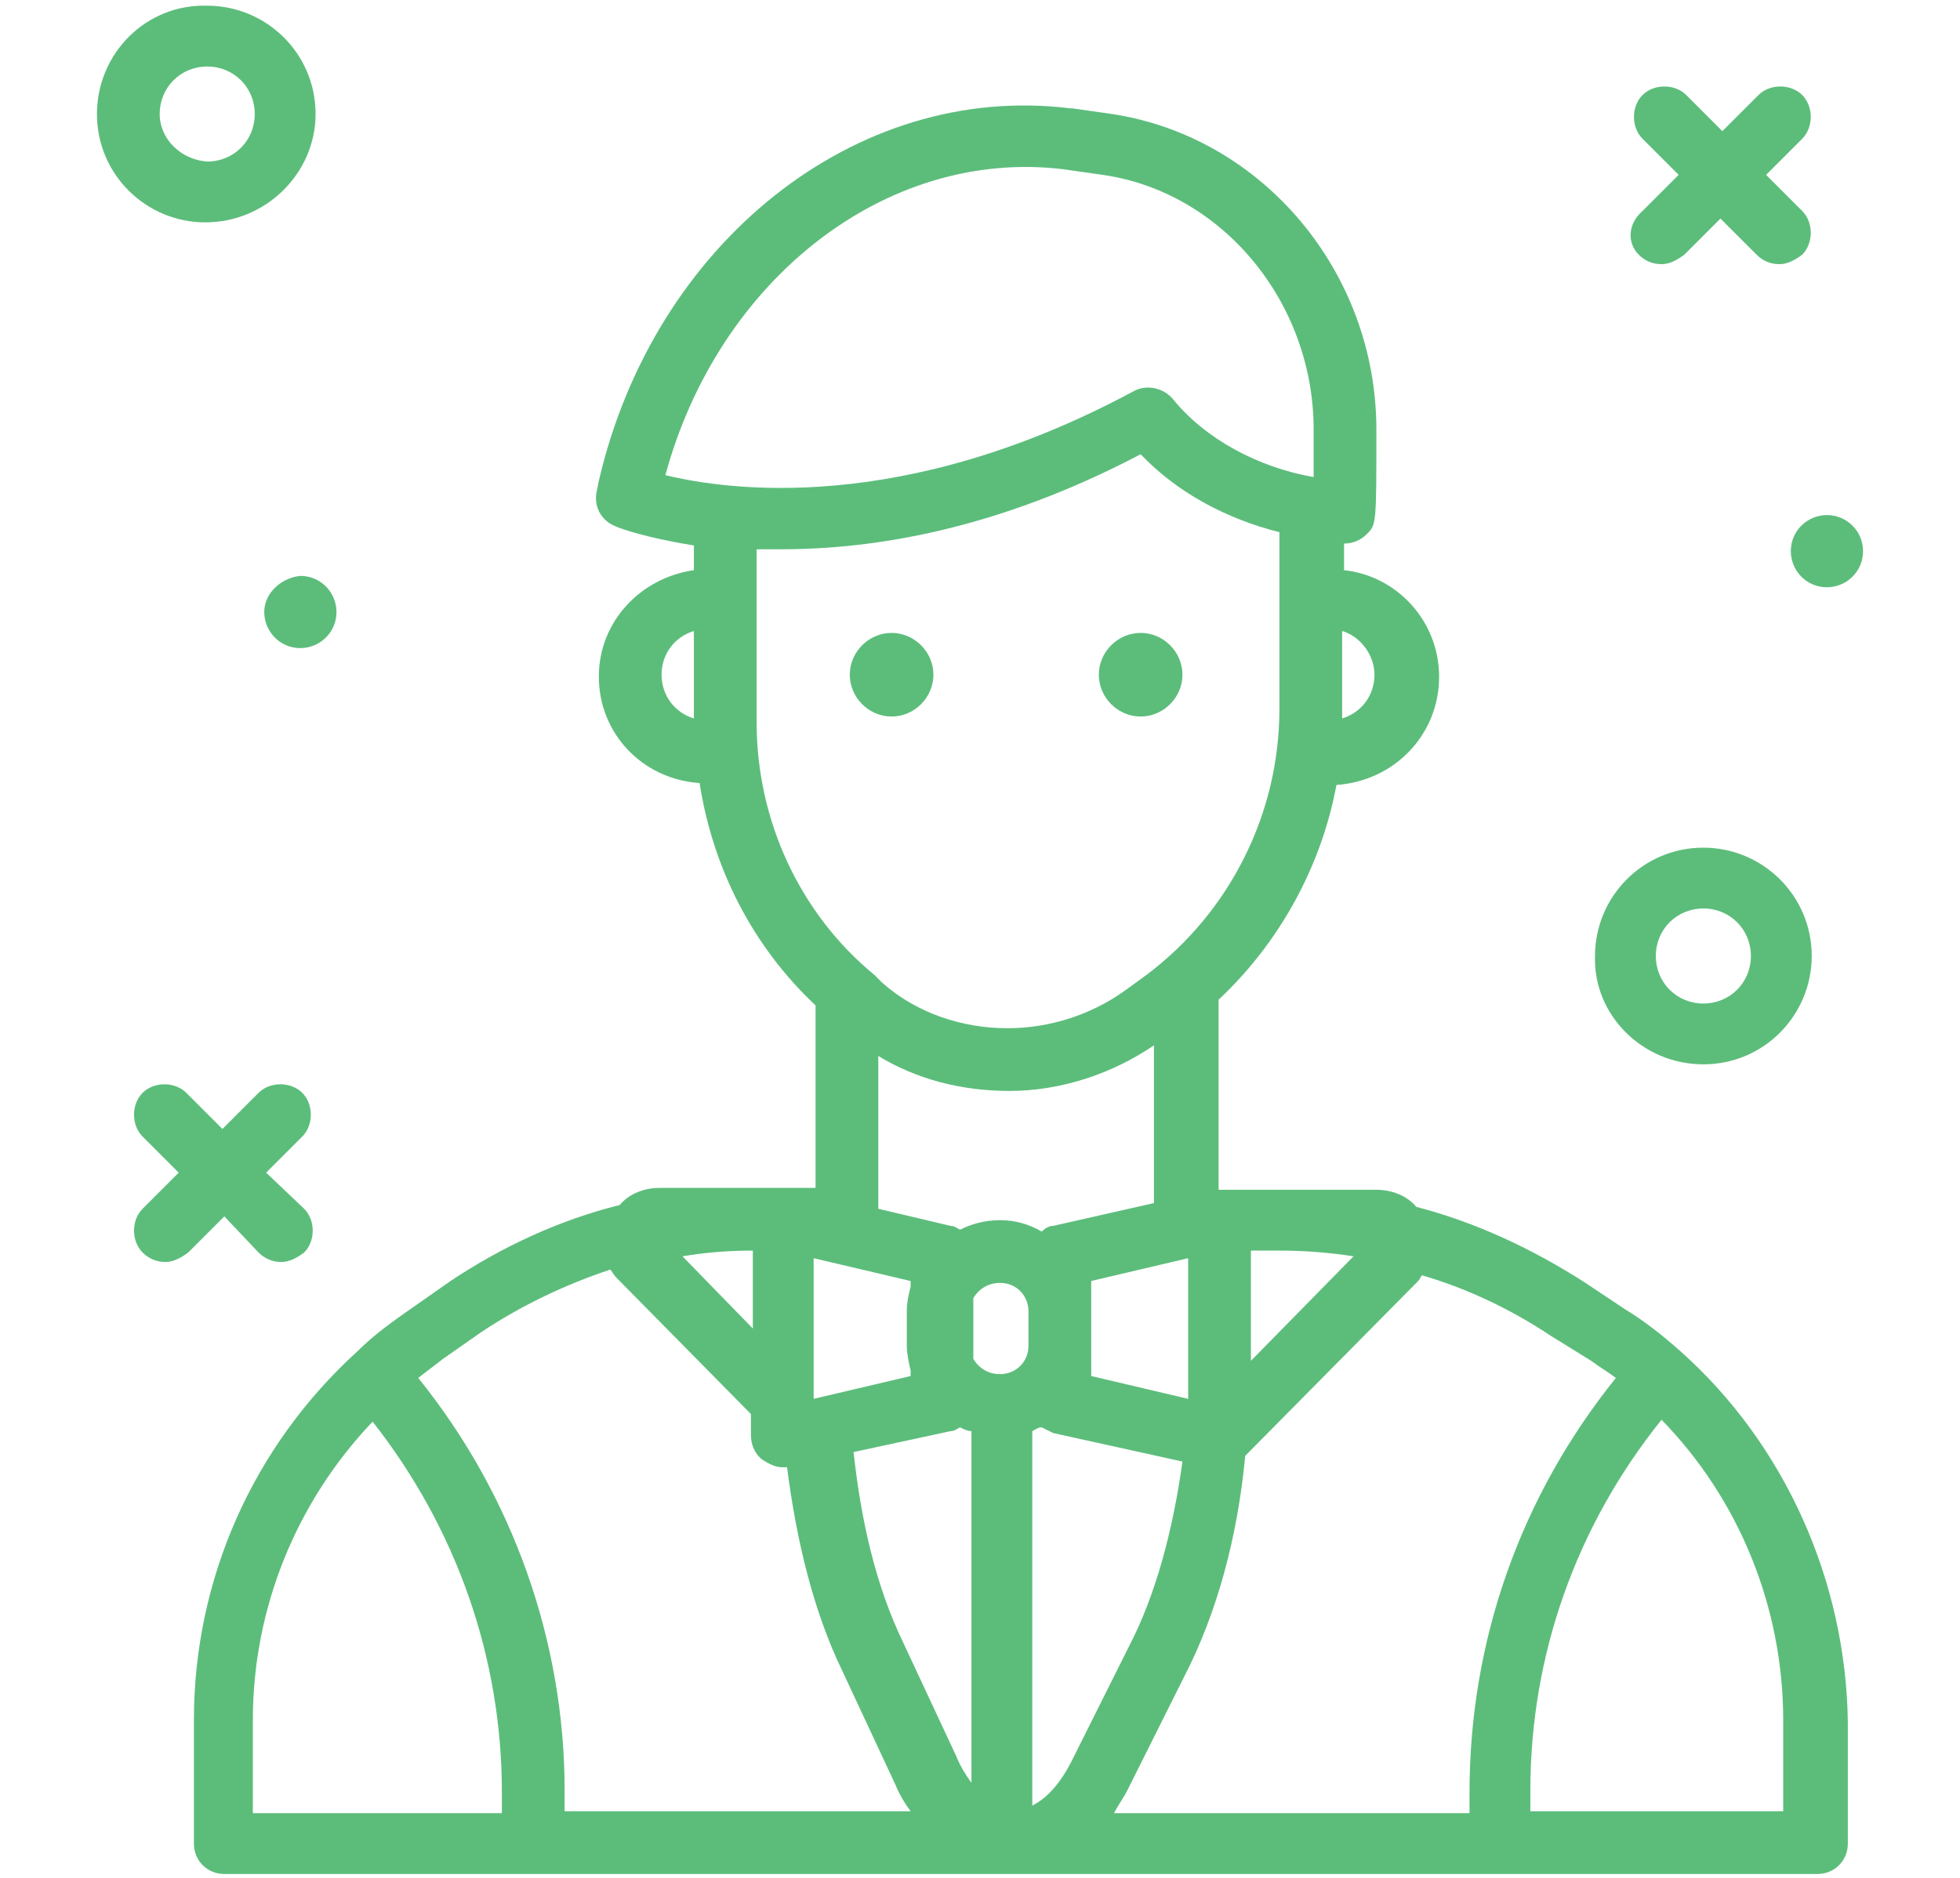 <?xml version="1.0" encoding="utf-8"?>
<!-- Generator: Adobe Illustrator 23.0.1, SVG Export Plug-In . SVG Version: 6.00 Build 0)  -->
<svg version="1.1" id="Слой_1" xmlns="http://www.w3.org/2000/svg" xmlns:xlink="http://www.w3.org/1999/xlink" x="0px" y="0px"
	 viewBox="0 0 103.1 98.8" style="enable-background:new 0 0 103.1 98.8;" xml:space="preserve">
<style type="text/css">
	.st0{fill:#5CBD7B;}
</style>
<g>
	<path class="st0" d="M16.6,6c0-3.2-2.6-5.7-5.7-5.7C7.7,0.2,5.1,2.8,5.1,6c0,3.2,2.6,5.7,5.7,5.7C14,11.7,16.6,9.1,16.6,6L16.6,6z
		 M8.4,6c0-1.4,1.1-2.5,2.5-2.5c1.4,0,2.5,1.1,2.5,2.5c0,1.4-1.1,2.5-2.5,2.5C9.5,8.4,8.4,7.3,8.4,6L8.4,6z M8.4,6"/>
	<path class="st0" d="M89.6,56c3.2,0,5.7-2.6,5.7-5.7c0-3.2-2.6-5.7-5.7-5.7c-3.2,0-5.7,2.6-5.7,5.7C83.8,53.4,86.4,56,89.6,56
		L89.6,56z M89.6,47.8c1.4,0,2.5,1.1,2.5,2.5c0,1.4-1.1,2.5-2.5,2.5c-1.4,0-2.5-1.1-2.5-2.5C87.1,48.9,88.2,47.8,89.6,47.8
		L89.6,47.8z M89.6,47.8"/>
	<path class="st0" d="M13.9,32.2c0,1,0.8,1.9,1.9,1.9c1,0,1.9-0.8,1.9-1.9c0-1-0.8-1.9-1.9-1.9C14.8,30.4,13.9,31.2,13.9,32.2
		L13.9,32.2z M13.9,32.2"/>
	<path class="st0" d="M96.1,27.1c-1,0-1.9,0.8-1.9,1.9c0,1,0.8,1.9,1.9,1.9c1,0,1.9-0.8,1.9-1.9C98,27.9,97.1,27.1,96.1,27.1
		L96.1,27.1z M96.1,27.1"/>
	<path class="st0" d="M86.2,13.4c0.3,0.3,0.7,0.5,1.2,0.5c0.4,0,0.8-0.2,1.2-0.5l1.9-1.9l1.9,1.9c0.3,0.3,0.7,0.5,1.2,0.5
		c0.4,0,0.8-0.2,1.2-0.5c0.6-0.6,0.6-1.7,0-2.3l-1.9-1.9l1.9-1.9c0.6-0.6,0.6-1.7,0-2.3c-0.6-0.6-1.7-0.6-2.3,0l-1.9,1.9l-1.9-1.9
		c-0.6-0.6-1.7-0.6-2.3,0c-0.6,0.6-0.6,1.7,0,2.3l1.9,1.9l-1.9,1.9C85.6,11.8,85.6,12.8,86.2,13.4L86.2,13.4z M86.2,13.4"/>
	<path class="st0" d="M13.6,65.9c0.3,0.3,0.7,0.5,1.2,0.5c0.4,0,0.8-0.2,1.2-0.5c0.6-0.6,0.6-1.7,0-2.3L14,61.7l1.9-1.9
		c0.6-0.6,0.6-1.7,0-2.3c-0.6-0.6-1.7-0.6-2.3,0l-1.9,1.9l-1.9-1.9c-0.6-0.6-1.7-0.6-2.3,0c-0.6,0.6-0.6,1.7,0,2.3l1.9,1.9l-1.9,1.9
		c-0.6,0.6-0.6,1.7,0,2.3c0.3,0.3,0.7,0.5,1.2,0.5c0.4,0,0.8-0.2,1.2-0.5l1.9-1.9L13.6,65.9z M13.6,65.9"/>
	<path class="st0" d="M88.4,71.1c-0.9-0.8-1.9-1.6-2.9-2.2l-2.1-1.4c-2.8-1.8-5.8-3.2-8.9-4c-0.5-0.6-1.3-0.9-2.1-0.9h-8.2
		c0,0-0.1,0-0.1,0v-9.9c0,0,0-0.1,0-0.1c3.2-3,5.4-7,6.2-11.3c3-0.2,5.4-2.6,5.4-5.7c0-2.9-2.2-5.3-5-5.6v-1.4c0,0,0,0,0,0
		c0.5,0,0.9-0.2,1.2-0.5c0.5-0.5,0.5-0.5,0.5-5.5c0-8.3-6-15.4-13.9-16.6l-2.1-0.3c0,0,0,0-0.1,0C45,4.3,34.4,12.8,31.5,25.3
		l-0.1,0.5c-0.2,0.8,0.2,1.6,1,1.9c0.2,0.1,1.6,0.6,4.1,1v1.3c-2.8,0.4-5,2.7-5,5.6c0,3,2.3,5.4,5.3,5.6c0.7,4.5,2.8,8.6,6.1,11.7
		c0,0.1,0,0.1,0,0.1v9.5h-8.2c-0.8,0-1.6,0.3-2.1,0.9c-3.2,0.8-6.2,2.2-8.9,4l-2,1.4c-1,0.7-2,1.4-2.9,2.3c-5.5,5-8.6,12-8.6,19.4
		V97c0,0.9,0.7,1.6,1.6,1.6h83.8c0.9,0,1.6-0.7,1.6-1.6v-6.4C97.1,83.2,93.9,76,88.4,71.1L88.4,71.1z M83.7,71.6
		c0.4,0.3,0.9,0.6,1.3,0.9c-5,6.2-7.7,13.8-7.7,21.8v1.1H58.6c0.2-0.4,0.5-0.8,0.7-1.2l3-6c1.7-3.3,2.8-7.3,3.2-11.6l9.1-9.2
		c0.1-0.1,0.1-0.2,0.2-0.3c2.4,0.7,4.7,1.8,6.8,3.2L83.7,71.6z M46.1,55.5c2.1,1.3,4.5,1.9,7,1.9c2.7,0,5.4-0.9,7.6-2.4v8.3
		l-5.3,1.2c-0.2,0-0.4,0.1-0.6,0.3c-0.7-0.4-1.4-0.6-2.2-0.6c-0.8,0-1.5,0.2-2.1,0.5c-0.2-0.1-0.3-0.2-0.5-0.2l-3.8-0.9V55.5z
		 M54.1,70.8c0,0.9-0.7,1.5-1.5,1.5c-0.6,0-1.1-0.3-1.4-0.8v-3.2c0.3-0.5,0.8-0.8,1.4-0.8c0.9,0,1.5,0.7,1.5,1.5V70.8z M54.3,75.3
		c0.2-0.1,0.3-0.2,0.5-0.2c0.2,0.1,0.4,0.2,0.6,0.3l6.8,1.5c-0.5,3.6-1.4,7-2.8,9.7l-3,6c-0.6,1.2-1.3,2-2.1,2.4V75.3z M62.5,66.2
		v7.4l-5.1-1.2v-5L62.5,66.2z M42.8,73.6v-7.4l5.1,1.2v0.3c-0.1,0.4-0.2,0.8-0.2,1.3v1.8c0,0.4,0.1,0.9,0.2,1.3v0.3L42.8,73.6z
		 M39.6,65.8v4.1l-3.7-3.8C37.1,65.9,38.3,65.8,39.6,65.8L39.6,65.8z M50,75.3c0.2,0,0.3-0.1,0.5-0.2c0.2,0.1,0.4,0.2,0.6,0.2v18.5
		c-0.3-0.4-0.6-0.9-0.8-1.4l-2.8-6c-1.4-2.9-2.2-6.3-2.6-10L50,75.3z M71.2,66.1l-5.4,5.5v-5.8h1.5C68.6,65.8,69.9,65.9,71.2,66.1
		L71.2,66.1z M72.3,35.5c0,1.1-0.7,2-1.7,2.3c0-0.2,0-0.3,0-0.5v-4.1C71.6,33.5,72.3,34.5,72.3,35.5L72.3,35.5z M55.9,8.9L58,9.2
		c6.3,0.9,11.1,6.7,11.1,13.4c0,1.1,0,1.9,0,2.5c-2.9-0.5-5.7-2-7.4-4.1c-0.5-0.6-1.4-0.8-2.1-0.4C47.5,27.1,38.3,25.8,35,25
		C37.8,14.7,46.6,7.8,55.9,8.9L55.9,8.9z M34.8,35.5c0-1.1,0.7-2,1.7-2.3v4.6C35.5,37.5,34.8,36.6,34.8,35.5L34.8,35.5z M39.8,38
		v-9.1c0.4,0,0.9,0,1.3,0c4.8,0,11.3-1,18.9-5c1.9,2,4.5,3.4,7.3,4.1v9.3c0,5.5-2.6,10.7-7,14l-1.1,0.8c-1.8,1.3-4,2-6.2,2
		c-2.4,0-4.8-0.8-6.6-2.4l-0.4-0.4C42.1,48.1,39.8,43.2,39.8,38L39.8,38z M13.3,90.5c0-5.9,2.3-11.5,6.3-15.7
		c4.4,5.6,6.8,12.4,6.8,19.5v1.1H13.3V90.5z M22,72.5c0.4-0.3,0.9-0.7,1.3-1l2-1.4c2.1-1.4,4.4-2.5,6.8-3.3c0.1,0.1,0.2,0.3,0.3,0.4
		l7.1,7.2v1.1c0,0.5,0.2,1,0.6,1.3c0.3,0.2,0.7,0.4,1,0.4c0.1,0,0.2,0,0.3,0c0.5,3.9,1.4,7.6,2.9,10.7l2.8,6c0.2,0.5,0.5,1,0.8,1.4
		H29.7v-1.1C29.7,86.4,27,78.7,22,72.5L22,72.5z M93.8,95.3H80.5v-1.1c0-7.1,2.4-13.9,6.9-19.5c4.1,4.2,6.4,9.9,6.4,15.8V95.3z
		 M93.8,95.3"/>
	<path class="st0" d="M49.1,35.5c0,1.2-1,2.2-2.2,2.2c-1.2,0-2.2-1-2.2-2.2c0-1.2,1-2.2,2.2-2.2C48.1,33.3,49.1,34.3,49.1,35.5
		L49.1,35.5z M49.1,35.5"/>
	<path class="st0" d="M62.2,35.5c0,1.2-1,2.2-2.2,2.2c-1.2,0-2.2-1-2.2-2.2c0-1.2,1-2.2,2.2-2.2C61.2,33.3,62.2,34.3,62.2,35.5
		L62.2,35.5z M62.2,35.5"/>
</g>
</svg>
